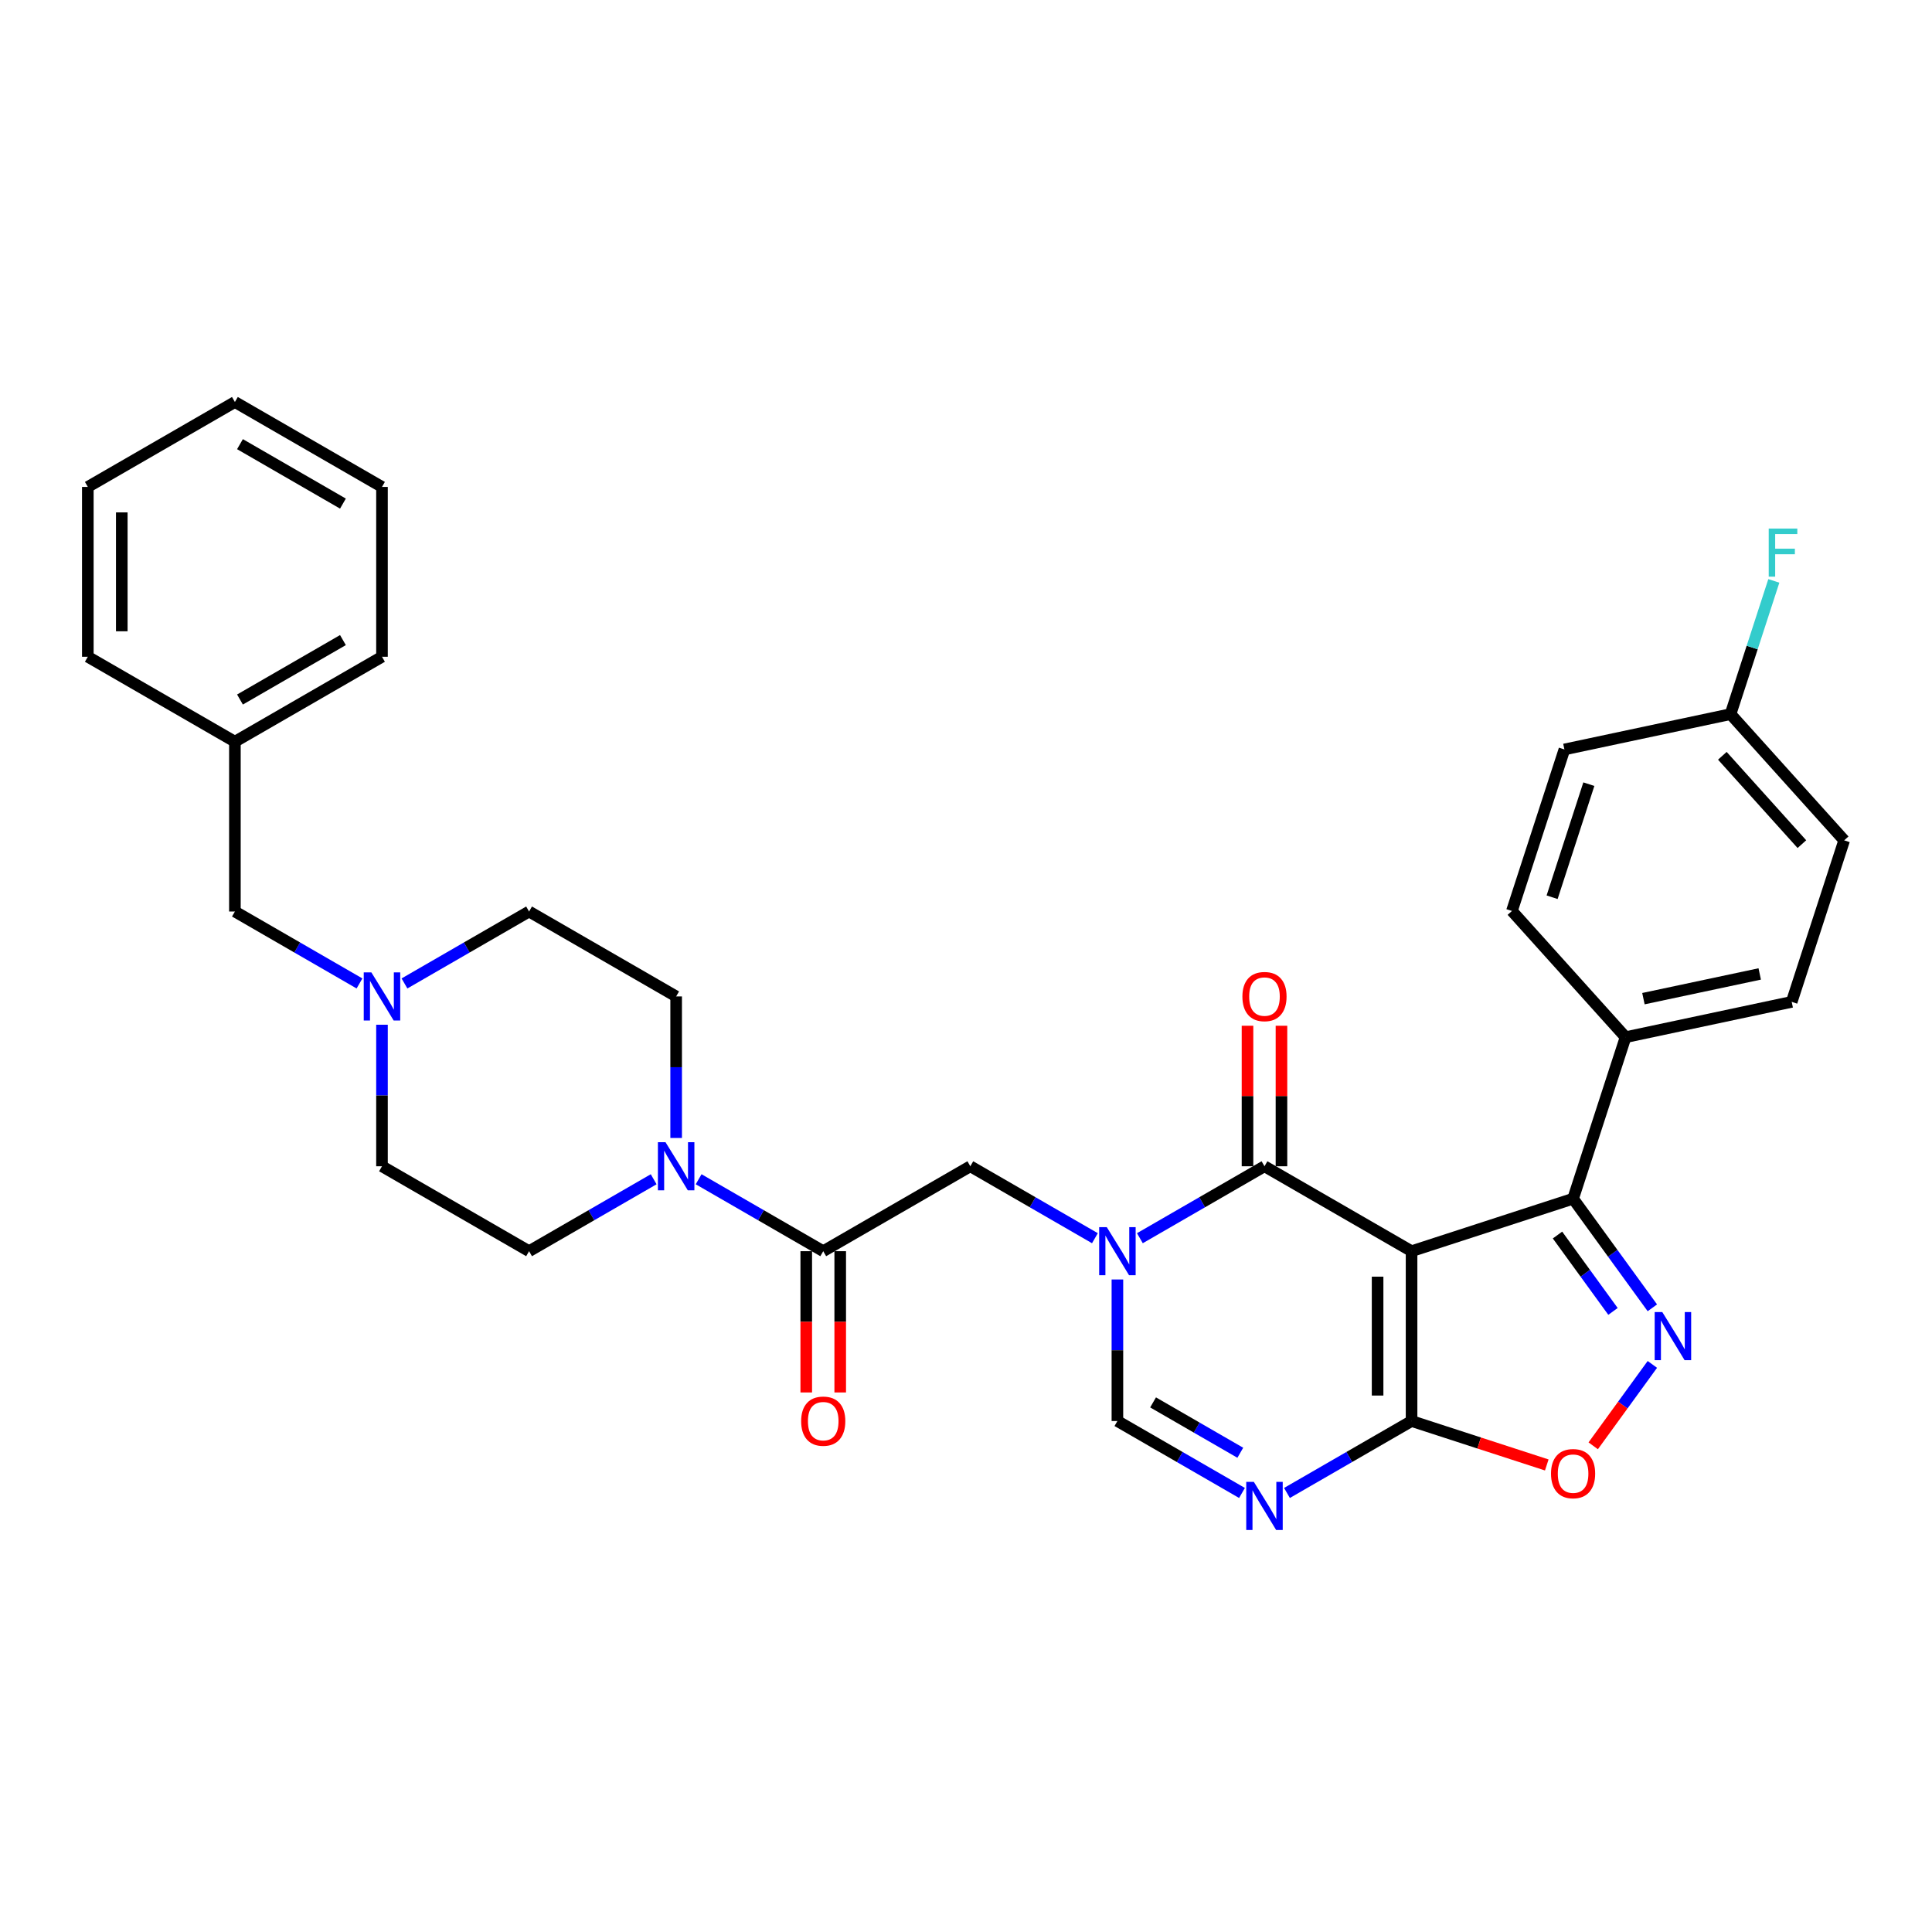 <?xml version='1.0' encoding='iso-8859-1'?>
<svg version='1.1' baseProfile='full'
              xmlns='http://www.w3.org/2000/svg'
                      xmlns:rdkit='http://www.rdkit.org/xml'
                      xmlns:xlink='http://www.w3.org/1999/xlink'
                  xml:space='preserve'
width='1000px' height='1000px' viewBox='0 0 1000 1000'>
<!-- END OF HEADER -->
<rect style='opacity:1.0;fill:#FFFFFF;stroke:none' width='1000' height='1000' x='0' y='0'> </rect>
<path class='bond-1' d='M 730.625,647.614 L 654.495,603.66' style='fill:none;fill-rule:evenodd;stroke:#000000;stroke-width:6px;stroke-linecap:butt;stroke-linejoin:miter;stroke-opacity:1' />
<path class='bond-2' d='M 730.625,647.614 L 730.625,735.521' style='fill:none;fill-rule:evenodd;stroke:#000000;stroke-width:6px;stroke-linecap:butt;stroke-linejoin:miter;stroke-opacity:1' />
<path class='bond-2' d='M 713.043,660.8 L 713.043,722.335' style='fill:none;fill-rule:evenodd;stroke:#000000;stroke-width:6px;stroke-linecap:butt;stroke-linejoin:miter;stroke-opacity:1' />
<path class='bond-5' d='M 730.625,647.614 L 814.229,620.449' style='fill:none;fill-rule:evenodd;stroke:#000000;stroke-width:6px;stroke-linecap:butt;stroke-linejoin:miter;stroke-opacity:1' />
<path class='bond-0' d='M 590.003,640.894 L 622.249,622.277' style='fill:none;fill-rule:evenodd;stroke:#0000FF;stroke-width:6px;stroke-linecap:butt;stroke-linejoin:miter;stroke-opacity:1' />
<path class='bond-0' d='M 622.249,622.277 L 654.495,603.66' style='fill:none;fill-rule:evenodd;stroke:#000000;stroke-width:6px;stroke-linecap:butt;stroke-linejoin:miter;stroke-opacity:1' />
<path class='bond-10' d='M 566.726,640.894 L 534.48,622.277' style='fill:none;fill-rule:evenodd;stroke:#0000FF;stroke-width:6px;stroke-linecap:butt;stroke-linejoin:miter;stroke-opacity:1' />
<path class='bond-10' d='M 534.48,622.277 L 502.235,603.66' style='fill:none;fill-rule:evenodd;stroke:#000000;stroke-width:6px;stroke-linecap:butt;stroke-linejoin:miter;stroke-opacity:1' />
<path class='bond-33' d='M 578.365,662.259 L 578.365,698.89' style='fill:none;fill-rule:evenodd;stroke:#0000FF;stroke-width:6px;stroke-linecap:butt;stroke-linejoin:miter;stroke-opacity:1' />
<path class='bond-33' d='M 578.365,698.89 L 578.365,735.521' style='fill:none;fill-rule:evenodd;stroke:#000000;stroke-width:6px;stroke-linecap:butt;stroke-linejoin:miter;stroke-opacity:1' />
<path class='bond-13' d='M 663.285,603.66 L 663.285,567.293' style='fill:none;fill-rule:evenodd;stroke:#000000;stroke-width:6px;stroke-linecap:butt;stroke-linejoin:miter;stroke-opacity:1' />
<path class='bond-13' d='M 663.285,567.293 L 663.285,530.926' style='fill:none;fill-rule:evenodd;stroke:#FF0000;stroke-width:6px;stroke-linecap:butt;stroke-linejoin:miter;stroke-opacity:1' />
<path class='bond-13' d='M 645.704,603.66 L 645.704,567.293' style='fill:none;fill-rule:evenodd;stroke:#000000;stroke-width:6px;stroke-linecap:butt;stroke-linejoin:miter;stroke-opacity:1' />
<path class='bond-13' d='M 645.704,567.293 L 645.704,530.926' style='fill:none;fill-rule:evenodd;stroke:#FF0000;stroke-width:6px;stroke-linecap:butt;stroke-linejoin:miter;stroke-opacity:1' />
<path class='bond-4' d='M 730.625,735.521 L 698.379,754.138' style='fill:none;fill-rule:evenodd;stroke:#000000;stroke-width:6px;stroke-linecap:butt;stroke-linejoin:miter;stroke-opacity:1' />
<path class='bond-4' d='M 698.379,754.138 L 666.133,772.755' style='fill:none;fill-rule:evenodd;stroke:#0000FF;stroke-width:6px;stroke-linecap:butt;stroke-linejoin:miter;stroke-opacity:1' />
<path class='bond-7' d='M 730.625,735.521 L 765.614,746.89' style='fill:none;fill-rule:evenodd;stroke:#000000;stroke-width:6px;stroke-linecap:butt;stroke-linejoin:miter;stroke-opacity:1' />
<path class='bond-7' d='M 765.614,746.89 L 800.604,758.259' style='fill:none;fill-rule:evenodd;stroke:#FF0000;stroke-width:6px;stroke-linecap:butt;stroke-linejoin:miter;stroke-opacity:1' />
<path class='bond-3' d='M 855.26,676.922 L 834.744,648.686' style='fill:none;fill-rule:evenodd;stroke:#0000FF;stroke-width:6px;stroke-linecap:butt;stroke-linejoin:miter;stroke-opacity:1' />
<path class='bond-3' d='M 834.744,648.686 L 814.229,620.449' style='fill:none;fill-rule:evenodd;stroke:#000000;stroke-width:6px;stroke-linecap:butt;stroke-linejoin:miter;stroke-opacity:1' />
<path class='bond-3' d='M 834.881,678.785 L 820.521,659.02' style='fill:none;fill-rule:evenodd;stroke:#0000FF;stroke-width:6px;stroke-linecap:butt;stroke-linejoin:miter;stroke-opacity:1' />
<path class='bond-3' d='M 820.521,659.02 L 806.16,639.254' style='fill:none;fill-rule:evenodd;stroke:#000000;stroke-width:6px;stroke-linecap:butt;stroke-linejoin:miter;stroke-opacity:1' />
<path class='bond-32' d='M 855.26,706.213 L 839.951,727.283' style='fill:none;fill-rule:evenodd;stroke:#0000FF;stroke-width:6px;stroke-linecap:butt;stroke-linejoin:miter;stroke-opacity:1' />
<path class='bond-32' d='M 839.951,727.283 L 824.643,748.353' style='fill:none;fill-rule:evenodd;stroke:#FF0000;stroke-width:6px;stroke-linecap:butt;stroke-linejoin:miter;stroke-opacity:1' />
<path class='bond-6' d='M 642.856,772.755 L 610.61,754.138' style='fill:none;fill-rule:evenodd;stroke:#0000FF;stroke-width:6px;stroke-linecap:butt;stroke-linejoin:miter;stroke-opacity:1' />
<path class='bond-6' d='M 610.61,754.138 L 578.365,735.521' style='fill:none;fill-rule:evenodd;stroke:#000000;stroke-width:6px;stroke-linecap:butt;stroke-linejoin:miter;stroke-opacity:1' />
<path class='bond-6' d='M 641.973,751.944 L 619.401,738.912' style='fill:none;fill-rule:evenodd;stroke:#0000FF;stroke-width:6px;stroke-linecap:butt;stroke-linejoin:miter;stroke-opacity:1' />
<path class='bond-6' d='M 619.401,738.912 L 596.829,725.88' style='fill:none;fill-rule:evenodd;stroke:#000000;stroke-width:6px;stroke-linecap:butt;stroke-linejoin:miter;stroke-opacity:1' />
<path class='bond-12' d='M 814.229,620.449 L 841.394,536.844' style='fill:none;fill-rule:evenodd;stroke:#000000;stroke-width:6px;stroke-linecap:butt;stroke-linejoin:miter;stroke-opacity:1' />
<path class='bond-8' d='M 426.105,647.614 L 502.235,603.66' style='fill:none;fill-rule:evenodd;stroke:#000000;stroke-width:6px;stroke-linecap:butt;stroke-linejoin:miter;stroke-opacity:1' />
<path class='bond-9' d='M 426.105,647.614 L 393.859,628.997' style='fill:none;fill-rule:evenodd;stroke:#000000;stroke-width:6px;stroke-linecap:butt;stroke-linejoin:miter;stroke-opacity:1' />
<path class='bond-9' d='M 393.859,628.997 L 361.613,610.38' style='fill:none;fill-rule:evenodd;stroke:#0000FF;stroke-width:6px;stroke-linecap:butt;stroke-linejoin:miter;stroke-opacity:1' />
<path class='bond-14' d='M 417.314,647.614 L 417.314,684.175' style='fill:none;fill-rule:evenodd;stroke:#000000;stroke-width:6px;stroke-linecap:butt;stroke-linejoin:miter;stroke-opacity:1' />
<path class='bond-14' d='M 417.314,684.175 L 417.314,720.735' style='fill:none;fill-rule:evenodd;stroke:#FF0000;stroke-width:6px;stroke-linecap:butt;stroke-linejoin:miter;stroke-opacity:1' />
<path class='bond-14' d='M 434.895,647.614 L 434.895,684.175' style='fill:none;fill-rule:evenodd;stroke:#000000;stroke-width:6px;stroke-linecap:butt;stroke-linejoin:miter;stroke-opacity:1' />
<path class='bond-14' d='M 434.895,684.175 L 434.895,720.735' style='fill:none;fill-rule:evenodd;stroke:#FF0000;stroke-width:6px;stroke-linecap:butt;stroke-linejoin:miter;stroke-opacity:1' />
<path class='bond-15' d='M 349.975,589.015 L 349.975,552.384' style='fill:none;fill-rule:evenodd;stroke:#0000FF;stroke-width:6px;stroke-linecap:butt;stroke-linejoin:miter;stroke-opacity:1' />
<path class='bond-15' d='M 349.975,552.384 L 349.975,515.753' style='fill:none;fill-rule:evenodd;stroke:#000000;stroke-width:6px;stroke-linecap:butt;stroke-linejoin:miter;stroke-opacity:1' />
<path class='bond-16' d='M 338.336,610.38 L 306.09,628.997' style='fill:none;fill-rule:evenodd;stroke:#0000FF;stroke-width:6px;stroke-linecap:butt;stroke-linejoin:miter;stroke-opacity:1' />
<path class='bond-16' d='M 306.09,628.997 L 273.845,647.614' style='fill:none;fill-rule:evenodd;stroke:#000000;stroke-width:6px;stroke-linecap:butt;stroke-linejoin:miter;stroke-opacity:1' />
<path class='bond-11' d='M 197.715,530.398 L 197.715,567.029' style='fill:none;fill-rule:evenodd;stroke:#0000FF;stroke-width:6px;stroke-linecap:butt;stroke-linejoin:miter;stroke-opacity:1' />
<path class='bond-11' d='M 197.715,567.029 L 197.715,603.66' style='fill:none;fill-rule:evenodd;stroke:#000000;stroke-width:6px;stroke-linecap:butt;stroke-linejoin:miter;stroke-opacity:1' />
<path class='bond-17' d='M 186.076,509.033 L 153.83,490.416' style='fill:none;fill-rule:evenodd;stroke:#0000FF;stroke-width:6px;stroke-linecap:butt;stroke-linejoin:miter;stroke-opacity:1' />
<path class='bond-17' d='M 153.83,490.416 L 121.585,471.799' style='fill:none;fill-rule:evenodd;stroke:#000000;stroke-width:6px;stroke-linecap:butt;stroke-linejoin:miter;stroke-opacity:1' />
<path class='bond-35' d='M 209.353,509.033 L 241.599,490.416' style='fill:none;fill-rule:evenodd;stroke:#0000FF;stroke-width:6px;stroke-linecap:butt;stroke-linejoin:miter;stroke-opacity:1' />
<path class='bond-35' d='M 241.599,490.416 L 273.845,471.799' style='fill:none;fill-rule:evenodd;stroke:#000000;stroke-width:6px;stroke-linecap:butt;stroke-linejoin:miter;stroke-opacity:1' />
<path class='bond-18' d='M 841.394,536.844 L 927.381,518.567' style='fill:none;fill-rule:evenodd;stroke:#000000;stroke-width:6px;stroke-linecap:butt;stroke-linejoin:miter;stroke-opacity:1' />
<path class='bond-18' d='M 850.637,516.905 L 910.827,504.112' style='fill:none;fill-rule:evenodd;stroke:#000000;stroke-width:6px;stroke-linecap:butt;stroke-linejoin:miter;stroke-opacity:1' />
<path class='bond-19' d='M 841.394,536.844 L 782.573,471.516' style='fill:none;fill-rule:evenodd;stroke:#000000;stroke-width:6px;stroke-linecap:butt;stroke-linejoin:miter;stroke-opacity:1' />
<path class='bond-21' d='M 349.975,515.753 L 273.845,471.799' style='fill:none;fill-rule:evenodd;stroke:#000000;stroke-width:6px;stroke-linecap:butt;stroke-linejoin:miter;stroke-opacity:1' />
<path class='bond-20' d='M 273.845,647.614 L 197.715,603.66' style='fill:none;fill-rule:evenodd;stroke:#000000;stroke-width:6px;stroke-linecap:butt;stroke-linejoin:miter;stroke-opacity:1' />
<path class='bond-26' d='M 121.585,471.799 L 121.585,383.892' style='fill:none;fill-rule:evenodd;stroke:#000000;stroke-width:6px;stroke-linecap:butt;stroke-linejoin:miter;stroke-opacity:1' />
<path class='bond-24' d='M 927.381,518.567 L 954.545,434.962' style='fill:none;fill-rule:evenodd;stroke:#000000;stroke-width:6px;stroke-linecap:butt;stroke-linejoin:miter;stroke-opacity:1' />
<path class='bond-23' d='M 782.573,471.516 L 809.738,387.912' style='fill:none;fill-rule:evenodd;stroke:#000000;stroke-width:6px;stroke-linecap:butt;stroke-linejoin:miter;stroke-opacity:1' />
<path class='bond-23' d='M 803.368,464.409 L 822.384,405.885' style='fill:none;fill-rule:evenodd;stroke:#000000;stroke-width:6px;stroke-linecap:butt;stroke-linejoin:miter;stroke-opacity:1' />
<path class='bond-22' d='M 895.724,369.635 L 809.738,387.912' style='fill:none;fill-rule:evenodd;stroke:#000000;stroke-width:6px;stroke-linecap:butt;stroke-linejoin:miter;stroke-opacity:1' />
<path class='bond-25' d='M 895.724,369.635 L 906.927,335.155' style='fill:none;fill-rule:evenodd;stroke:#000000;stroke-width:6px;stroke-linecap:butt;stroke-linejoin:miter;stroke-opacity:1' />
<path class='bond-25' d='M 906.927,335.155 L 918.13,300.675' style='fill:none;fill-rule:evenodd;stroke:#33CCCC;stroke-width:6px;stroke-linecap:butt;stroke-linejoin:miter;stroke-opacity:1' />
<path class='bond-34' d='M 895.724,369.635 L 954.545,434.962' style='fill:none;fill-rule:evenodd;stroke:#000000;stroke-width:6px;stroke-linecap:butt;stroke-linejoin:miter;stroke-opacity:1' />
<path class='bond-34' d='M 891.482,391.198 L 932.657,436.928' style='fill:none;fill-rule:evenodd;stroke:#000000;stroke-width:6px;stroke-linecap:butt;stroke-linejoin:miter;stroke-opacity:1' />
<path class='bond-27' d='M 121.585,383.892 L 197.715,339.938' style='fill:none;fill-rule:evenodd;stroke:#000000;stroke-width:6px;stroke-linecap:butt;stroke-linejoin:miter;stroke-opacity:1' />
<path class='bond-27' d='M 124.213,362.073 L 177.504,331.305' style='fill:none;fill-rule:evenodd;stroke:#000000;stroke-width:6px;stroke-linecap:butt;stroke-linejoin:miter;stroke-opacity:1' />
<path class='bond-28' d='M 121.585,383.892 L 45.455,339.938' style='fill:none;fill-rule:evenodd;stroke:#000000;stroke-width:6px;stroke-linecap:butt;stroke-linejoin:miter;stroke-opacity:1' />
<path class='bond-29' d='M 197.715,339.938 L 197.715,252.031' style='fill:none;fill-rule:evenodd;stroke:#000000;stroke-width:6px;stroke-linecap:butt;stroke-linejoin:miter;stroke-opacity:1' />
<path class='bond-30' d='M 45.455,339.938 L 45.455,252.031' style='fill:none;fill-rule:evenodd;stroke:#000000;stroke-width:6px;stroke-linecap:butt;stroke-linejoin:miter;stroke-opacity:1' />
<path class='bond-30' d='M 63.036,326.752 L 63.036,265.217' style='fill:none;fill-rule:evenodd;stroke:#000000;stroke-width:6px;stroke-linecap:butt;stroke-linejoin:miter;stroke-opacity:1' />
<path class='bond-36' d='M 197.715,252.031 L 121.585,208.077' style='fill:none;fill-rule:evenodd;stroke:#000000;stroke-width:6px;stroke-linecap:butt;stroke-linejoin:miter;stroke-opacity:1' />
<path class='bond-36' d='M 177.504,260.664 L 124.213,229.896' style='fill:none;fill-rule:evenodd;stroke:#000000;stroke-width:6px;stroke-linecap:butt;stroke-linejoin:miter;stroke-opacity:1' />
<path class='bond-31' d='M 45.455,252.031 L 121.585,208.077' style='fill:none;fill-rule:evenodd;stroke:#000000;stroke-width:6px;stroke-linecap:butt;stroke-linejoin:miter;stroke-opacity:1' />
<path  class='atom-1' d='M 572.862 635.166
L 581.019 648.352
Q 581.828 649.653, 583.129 652.009
Q 584.43 654.365, 584.5 654.506
L 584.5 635.166
L 587.806 635.166
L 587.806 660.062
L 584.395 660.062
L 575.639 645.645
Q 574.62 643.957, 573.53 642.023
Q 572.475 640.089, 572.158 639.491
L 572.158 660.062
L 568.923 660.062
L 568.923 635.166
L 572.862 635.166
' fill='#0000FF'/>
<path  class='atom-4' d='M 860.397 679.12
L 868.555 692.306
Q 869.364 693.607, 870.665 695.963
Q 871.966 698.319, 872.036 698.46
L 872.036 679.12
L 875.341 679.12
L 875.341 704.015
L 871.93 704.015
L 863.175 689.599
Q 862.155 687.911, 861.065 685.977
Q 860.01 684.043, 859.694 683.445
L 859.694 704.015
L 856.459 704.015
L 856.459 679.12
L 860.397 679.12
' fill='#0000FF'/>
<path  class='atom-5' d='M 648.992 767.027
L 657.149 780.213
Q 657.958 781.514, 659.259 783.87
Q 660.56 786.226, 660.63 786.367
L 660.63 767.027
L 663.936 767.027
L 663.936 791.923
L 660.525 791.923
L 651.769 777.506
Q 650.75 775.818, 649.66 773.884
Q 648.605 771.95, 648.288 771.352
L 648.288 791.923
L 645.053 791.923
L 645.053 767.027
L 648.992 767.027
' fill='#0000FF'/>
<path  class='atom-8' d='M 802.801 762.757
Q 802.801 756.779, 805.755 753.438
Q 808.709 750.098, 814.229 750.098
Q 819.75 750.098, 822.704 753.438
Q 825.657 756.779, 825.657 762.757
Q 825.657 768.805, 822.668 772.251
Q 819.68 775.661, 814.229 775.661
Q 808.744 775.661, 805.755 772.251
Q 802.801 768.84, 802.801 762.757
M 814.229 772.848
Q 818.027 772.848, 820.066 770.317
Q 822.141 767.75, 822.141 762.757
Q 822.141 757.869, 820.066 755.408
Q 818.027 752.911, 814.229 752.911
Q 810.432 752.911, 808.357 755.372
Q 806.318 757.834, 806.318 762.757
Q 806.318 767.785, 808.357 770.317
Q 810.432 772.848, 814.229 772.848
' fill='#FF0000'/>
<path  class='atom-10' d='M 344.472 591.213
L 352.629 604.399
Q 353.438 605.7, 354.739 608.056
Q 356.04 610.412, 356.11 610.552
L 356.11 591.213
L 359.416 591.213
L 359.416 616.108
L 356.005 616.108
L 347.249 601.691
Q 346.23 600.003, 345.14 598.069
Q 344.085 596.135, 343.768 595.538
L 343.768 616.108
L 340.533 616.108
L 340.533 591.213
L 344.472 591.213
' fill='#0000FF'/>
<path  class='atom-12' d='M 192.212 503.305
L 200.369 516.491
Q 201.178 517.792, 202.479 520.148
Q 203.78 522.504, 203.85 522.645
L 203.85 503.305
L 207.156 503.305
L 207.156 528.201
L 203.745 528.201
L 194.989 513.784
Q 193.97 512.096, 192.88 510.162
Q 191.825 508.228, 191.508 507.63
L 191.508 528.201
L 188.273 528.201
L 188.273 503.305
L 192.212 503.305
' fill='#0000FF'/>
<path  class='atom-14' d='M 643.067 515.823
Q 643.067 509.846, 646.02 506.505
Q 648.974 503.165, 654.495 503.165
Q 660.015 503.165, 662.969 506.505
Q 665.922 509.846, 665.922 515.823
Q 665.922 521.871, 662.934 525.317
Q 659.945 528.728, 654.495 528.728
Q 649.009 528.728, 646.02 525.317
Q 643.067 521.907, 643.067 515.823
M 654.495 525.915
Q 658.292 525.915, 660.332 523.383
Q 662.406 520.816, 662.406 515.823
Q 662.406 510.936, 660.332 508.474
Q 658.292 505.978, 654.495 505.978
Q 650.697 505.978, 648.622 508.439
Q 646.583 510.901, 646.583 515.823
Q 646.583 520.852, 648.622 523.383
Q 650.697 525.915, 654.495 525.915
' fill='#FF0000'/>
<path  class='atom-15' d='M 414.677 735.592
Q 414.677 729.614, 417.63 726.274
Q 420.584 722.933, 426.105 722.933
Q 431.625 722.933, 434.579 726.274
Q 437.532 729.614, 437.532 735.592
Q 437.532 741.64, 434.544 745.086
Q 431.555 748.496, 426.105 748.496
Q 420.619 748.496, 417.63 745.086
Q 414.677 741.675, 414.677 735.592
M 426.105 745.683
Q 429.902 745.683, 431.942 743.152
Q 434.016 740.585, 434.016 735.592
Q 434.016 730.704, 431.942 728.243
Q 429.902 725.746, 426.105 725.746
Q 422.307 725.746, 420.232 728.207
Q 418.193 730.669, 418.193 735.592
Q 418.193 740.62, 420.232 743.152
Q 422.307 745.683, 426.105 745.683
' fill='#FF0000'/>
<path  class='atom-26' d='M 915.487 273.582
L 930.291 273.582
L 930.291 276.43
L 918.828 276.43
L 918.828 283.99
L 929.025 283.99
L 929.025 286.874
L 918.828 286.874
L 918.828 298.477
L 915.487 298.477
L 915.487 273.582
' fill='#33CCCC'/>
</svg>
